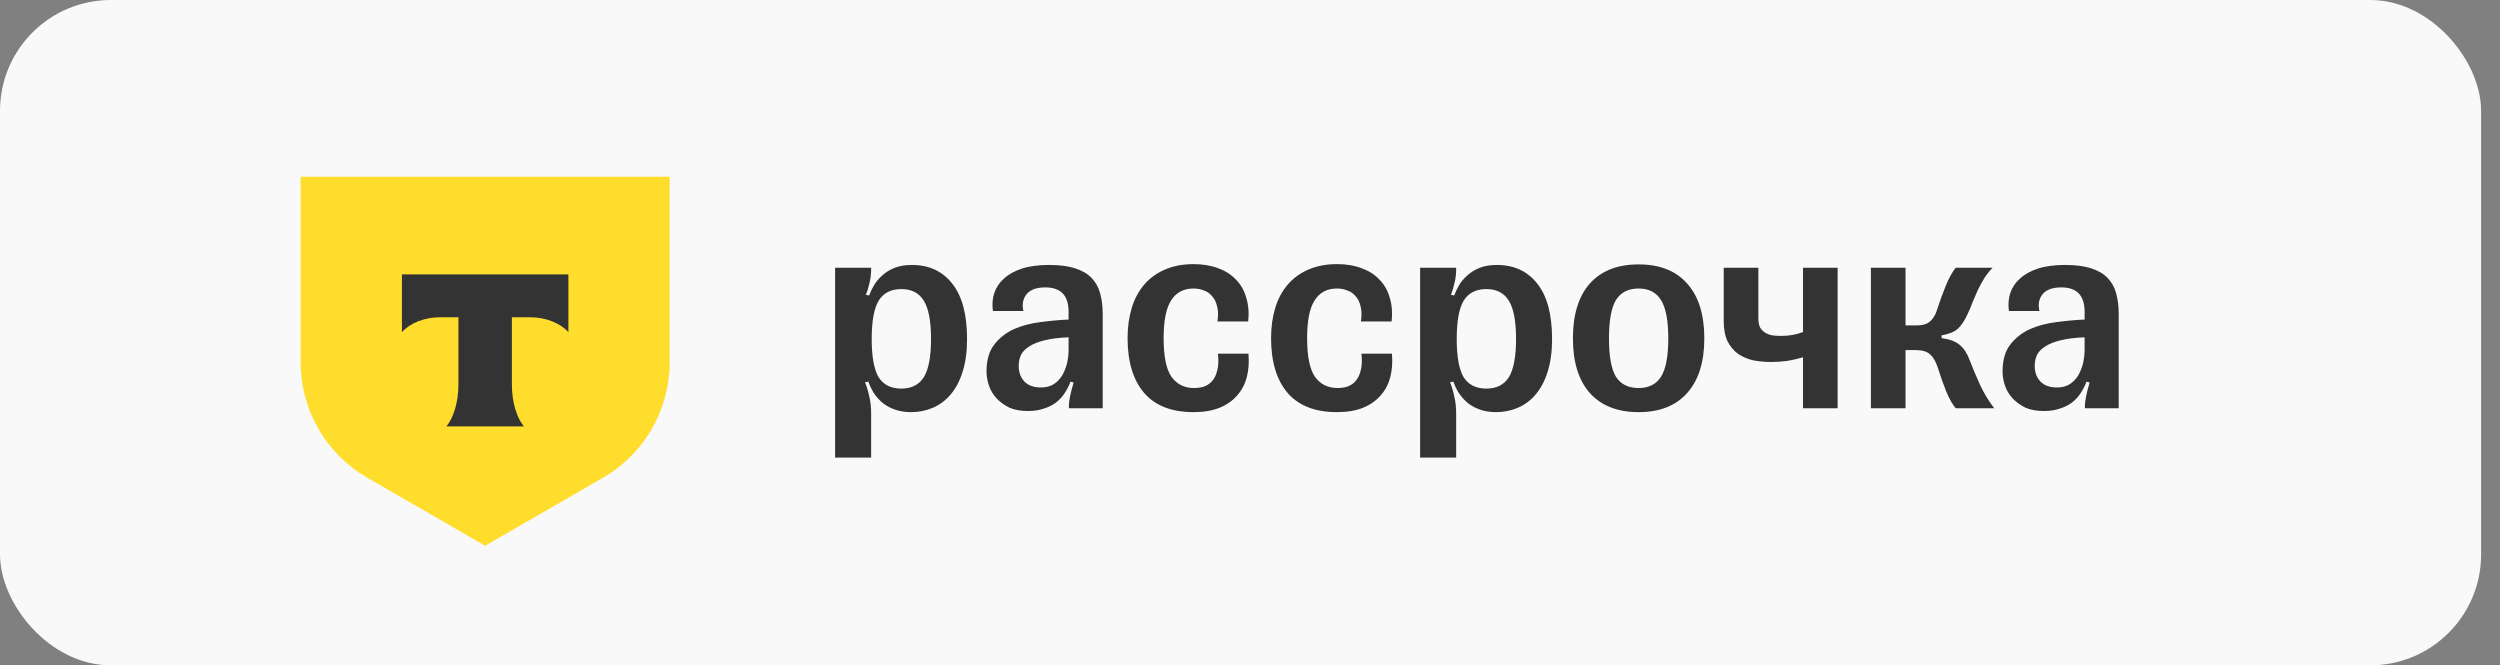 <?xml version="1.0" encoding="UTF-8"?> <svg xmlns="http://www.w3.org/2000/svg" width="124" height="33" viewBox="0 0 124 33" fill="none"><rect x="0" y="0" width="124" height="33" fill="#808080" stroke="none"/><rect width="123.063" height="33" rx="5.5" fill="#F9F9F9"></rect><path d="M14.91 8.766H33.215V17.973C33.215 20.332 31.955 22.515 29.913 23.693L24.062 27.07L18.212 23.693C16.17 22.512 14.91 20.332 14.91 17.973V8.766Z" fill="#FFDD2D"></path><path fill-rule="evenodd" clip-rule="evenodd" d="M19.935 13.611V16.476C20.326 16.032 21.038 15.735 21.853 15.735H22.738V19.063C22.738 19.948 22.496 20.724 22.14 21.151H25.987C25.632 20.724 25.39 19.951 25.39 19.067V15.735H26.275C27.087 15.735 27.802 16.035 28.193 16.476V13.611H19.935Z" fill="#333333"></path><path d="M44.707 19.274C45.212 19.274 45.583 19.086 45.821 18.71C46.059 18.325 46.179 17.692 46.179 16.812C46.179 15.932 46.059 15.3 45.821 14.915C45.583 14.53 45.212 14.338 44.707 14.338C44.194 14.338 43.818 14.53 43.58 14.915C43.351 15.3 43.236 15.932 43.236 16.812C43.236 17.692 43.351 18.325 43.58 18.71C43.818 19.086 44.194 19.274 44.707 19.274ZM43.209 13.348C43.209 13.586 43.181 13.815 43.126 14.035C43.08 14.246 43.021 14.443 42.947 14.626L43.112 14.654C43.167 14.498 43.245 14.333 43.346 14.159C43.447 13.985 43.58 13.824 43.745 13.678C43.91 13.522 44.111 13.393 44.35 13.293C44.597 13.192 44.891 13.141 45.23 13.141C46.082 13.141 46.752 13.453 47.237 14.076C47.723 14.69 47.966 15.602 47.966 16.812C47.966 17.436 47.893 17.977 47.746 18.435C47.609 18.884 47.411 19.26 47.155 19.562C46.907 19.856 46.614 20.076 46.275 20.223C45.936 20.369 45.574 20.442 45.189 20.442C44.859 20.442 44.57 20.392 44.322 20.291C44.084 20.2 43.882 20.08 43.717 19.934C43.552 19.778 43.415 19.613 43.305 19.439C43.204 19.265 43.126 19.095 43.071 18.93L42.906 18.957C43.007 19.223 43.08 19.475 43.126 19.714C43.181 19.943 43.209 20.218 43.209 20.539V22.698H41.421V13.279H43.209V13.348ZM49.249 15.424C49.203 15.103 49.226 14.805 49.318 14.53C49.409 14.255 49.57 14.017 49.799 13.815C50.028 13.604 50.326 13.439 50.693 13.32C51.059 13.201 51.504 13.141 52.026 13.141C52.549 13.141 52.98 13.196 53.319 13.306C53.667 13.416 53.942 13.577 54.144 13.787C54.346 13.998 54.487 14.255 54.57 14.557C54.653 14.86 54.694 15.199 54.694 15.575V20.25H53.016V20.126C53.016 19.897 53.094 19.512 53.25 18.971L53.099 18.93C53.026 19.122 52.929 19.31 52.81 19.494C52.7 19.668 52.558 19.824 52.384 19.961C52.219 20.09 52.017 20.19 51.779 20.264C51.55 20.346 51.284 20.387 50.981 20.387C50.633 20.387 50.331 20.332 50.074 20.223C49.826 20.103 49.615 19.952 49.441 19.769C49.267 19.585 49.139 19.375 49.056 19.136C48.974 18.898 48.932 18.66 48.932 18.421C48.932 17.862 49.061 17.418 49.318 17.087C49.583 16.748 49.913 16.492 50.307 16.317C50.711 16.143 51.151 16.029 51.627 15.974C52.104 15.91 52.562 15.868 53.002 15.85V15.465C53.002 14.658 52.617 14.255 51.847 14.255C51.407 14.255 51.096 14.37 50.913 14.599C50.738 14.819 50.688 15.094 50.761 15.424H49.249ZM51.627 19.219C51.866 19.219 52.072 19.168 52.246 19.067C52.42 18.957 52.562 18.815 52.672 18.641C52.782 18.458 52.865 18.256 52.92 18.036C52.975 17.807 53.002 17.569 53.002 17.321V16.73C52.526 16.748 52.127 16.799 51.806 16.881C51.495 16.955 51.242 17.055 51.05 17.184C50.858 17.303 50.72 17.445 50.638 17.61C50.564 17.775 50.528 17.954 50.528 18.146C50.528 18.467 50.624 18.728 50.816 18.93C51.009 19.122 51.279 19.219 51.627 19.219ZM61.923 17.541C61.96 17.963 61.933 18.352 61.841 18.71C61.749 19.058 61.589 19.361 61.36 19.617C61.14 19.874 60.851 20.076 60.493 20.223C60.136 20.369 59.705 20.442 59.201 20.442C58.119 20.442 57.303 20.126 56.753 19.494C56.203 18.852 55.928 17.945 55.928 16.771C55.928 16.221 55.997 15.722 56.135 15.273C56.272 14.823 56.478 14.438 56.753 14.117C57.028 13.797 57.368 13.549 57.771 13.375C58.183 13.192 58.66 13.1 59.201 13.1C59.659 13.1 60.067 13.169 60.425 13.306C60.782 13.435 61.075 13.623 61.305 13.87C61.543 14.108 61.713 14.406 61.813 14.764C61.923 15.112 61.956 15.506 61.91 15.946H60.383C60.429 15.653 60.425 15.405 60.37 15.204C60.324 14.993 60.241 14.823 60.122 14.695C60.012 14.557 59.875 14.461 59.71 14.406C59.554 14.342 59.384 14.31 59.201 14.31C58.706 14.31 58.335 14.507 58.087 14.901C57.84 15.286 57.716 15.91 57.716 16.771C57.716 17.67 57.844 18.307 58.101 18.683C58.367 19.058 58.743 19.246 59.228 19.246C59.393 19.246 59.554 19.223 59.71 19.177C59.865 19.122 59.998 19.035 60.108 18.916C60.228 18.788 60.315 18.614 60.37 18.394C60.434 18.174 60.448 17.89 60.411 17.541H61.923ZM69.04 17.541C69.077 17.963 69.049 18.352 68.958 18.71C68.866 19.058 68.706 19.361 68.476 19.617C68.256 19.874 67.968 20.076 67.61 20.223C67.253 20.369 66.822 20.442 66.318 20.442C65.236 20.442 64.42 20.126 63.87 19.494C63.32 18.852 63.045 17.945 63.045 16.771C63.045 16.221 63.114 15.722 63.251 15.273C63.389 14.823 63.595 14.438 63.87 14.117C64.145 13.797 64.484 13.549 64.888 13.375C65.3 13.192 65.777 13.1 66.318 13.1C66.776 13.1 67.184 13.169 67.541 13.306C67.899 13.435 68.192 13.623 68.421 13.87C68.66 14.108 68.829 14.406 68.93 14.764C69.04 15.112 69.072 15.506 69.026 15.946H67.5C67.546 15.653 67.541 15.405 67.486 15.204C67.441 14.993 67.358 14.823 67.239 14.695C67.129 14.557 66.991 14.461 66.826 14.406C66.671 14.342 66.501 14.31 66.318 14.31C65.823 14.31 65.451 14.507 65.204 14.901C64.956 15.286 64.833 15.91 64.833 16.771C64.833 17.67 64.961 18.307 65.218 18.683C65.483 19.058 65.859 19.246 66.345 19.246C66.51 19.246 66.671 19.223 66.826 19.177C66.982 19.122 67.115 19.035 67.225 18.916C67.344 18.788 67.431 18.614 67.486 18.394C67.55 18.174 67.564 17.89 67.528 17.541H69.04ZM73.725 19.274C74.229 19.274 74.6 19.086 74.838 18.71C75.077 18.325 75.196 17.692 75.196 16.812C75.196 15.932 75.077 15.3 74.838 14.915C74.6 14.53 74.229 14.338 73.725 14.338C73.211 14.338 72.835 14.53 72.597 14.915C72.368 15.3 72.253 15.932 72.253 16.812C72.253 17.692 72.368 18.325 72.597 18.71C72.835 19.086 73.211 19.274 73.725 19.274ZM72.226 13.348C72.226 13.586 72.198 13.815 72.143 14.035C72.098 14.246 72.038 14.443 71.965 14.626L72.13 14.654C72.185 14.498 72.263 14.333 72.363 14.159C72.464 13.985 72.597 13.824 72.762 13.678C72.927 13.522 73.129 13.393 73.367 13.293C73.615 13.192 73.908 13.141 74.247 13.141C75.1 13.141 75.769 13.453 76.255 14.076C76.74 14.69 76.983 15.602 76.983 16.812C76.983 17.436 76.91 17.977 76.763 18.435C76.626 18.884 76.429 19.26 76.172 19.562C75.925 19.856 75.631 20.076 75.292 20.223C74.953 20.369 74.591 20.442 74.206 20.442C73.876 20.442 73.587 20.392 73.34 20.291C73.101 20.2 72.9 20.08 72.735 19.934C72.57 19.778 72.432 19.613 72.322 19.439C72.221 19.265 72.143 19.095 72.088 18.93L71.923 18.957C72.024 19.223 72.098 19.475 72.143 19.714C72.198 19.943 72.226 20.218 72.226 20.539V22.698H70.438V13.279H72.226V13.348ZM81.276 20.442C80.231 20.442 79.424 20.126 78.856 19.494C78.297 18.861 78.017 17.958 78.017 16.785C78.017 15.602 78.297 14.695 78.856 14.062C79.424 13.43 80.231 13.114 81.276 13.114C82.321 13.114 83.123 13.43 83.682 14.062C84.25 14.695 84.534 15.602 84.534 16.785C84.534 17.958 84.25 18.861 83.682 19.494C83.123 20.126 82.321 20.442 81.276 20.442ZM81.276 19.246C81.78 19.246 82.151 19.058 82.389 18.683C82.628 18.297 82.747 17.665 82.747 16.785C82.747 15.905 82.628 15.273 82.389 14.887C82.151 14.502 81.78 14.31 81.276 14.31C80.762 14.31 80.387 14.502 80.148 14.887C79.919 15.273 79.805 15.905 79.805 16.785C79.805 17.665 79.919 18.297 80.148 18.683C80.387 19.058 80.762 19.246 81.276 19.246ZM91.147 13.279V20.25H89.429V17.72C89.19 17.793 88.934 17.853 88.659 17.899C88.393 17.935 88.118 17.954 87.834 17.954C87.531 17.954 87.238 17.926 86.954 17.871C86.679 17.807 86.431 17.702 86.211 17.555C86 17.399 85.826 17.193 85.689 16.936C85.56 16.67 85.496 16.336 85.496 15.932V13.279H87.215V15.781C87.215 15.965 87.243 16.116 87.297 16.235C87.362 16.345 87.444 16.432 87.545 16.496C87.646 16.56 87.765 16.606 87.903 16.634C88.04 16.652 88.187 16.661 88.343 16.661C88.737 16.661 89.099 16.597 89.429 16.469V13.279H91.147ZM92.796 20.25V13.279H94.514V16.139H95.106C95.362 16.139 95.564 16.079 95.711 15.96C95.866 15.832 95.986 15.644 96.068 15.396C96.196 14.993 96.338 14.599 96.494 14.214C96.65 13.82 96.82 13.508 97.003 13.279H98.832C98.676 13.444 98.538 13.618 98.419 13.801C98.309 13.985 98.204 14.177 98.103 14.379C98.011 14.58 97.924 14.782 97.842 14.984C97.769 15.185 97.686 15.383 97.594 15.575C97.448 15.896 97.287 16.139 97.113 16.304C96.939 16.46 96.668 16.57 96.302 16.634V16.771C96.714 16.826 97.017 16.941 97.209 17.115C97.411 17.28 97.576 17.537 97.704 17.885C97.851 18.27 98.021 18.673 98.213 19.095C98.406 19.508 98.639 19.892 98.914 20.25H97.003C96.847 20.067 96.691 19.792 96.536 19.425C96.389 19.058 96.251 18.669 96.123 18.256C96.022 17.945 95.894 17.72 95.738 17.582C95.591 17.436 95.344 17.363 94.996 17.363H94.514V20.25H92.796ZM99.643 15.424C99.597 15.103 99.62 14.805 99.712 14.53C99.803 14.255 99.964 14.017 100.193 13.815C100.422 13.604 100.72 13.439 101.087 13.32C101.453 13.201 101.898 13.141 102.421 13.141C102.943 13.141 103.374 13.196 103.713 13.306C104.061 13.416 104.336 13.577 104.538 13.787C104.74 13.998 104.882 14.255 104.964 14.557C105.047 14.86 105.088 15.199 105.088 15.575V20.25H103.411V20.126C103.411 19.897 103.488 19.512 103.644 18.971L103.493 18.93C103.42 19.122 103.323 19.31 103.204 19.494C103.094 19.668 102.952 19.824 102.778 19.961C102.613 20.09 102.411 20.19 102.173 20.264C101.944 20.346 101.678 20.387 101.376 20.387C101.027 20.387 100.725 20.332 100.468 20.223C100.221 20.103 100.01 19.952 99.836 19.769C99.661 19.585 99.533 19.375 99.451 19.136C99.368 18.898 99.327 18.66 99.327 18.421C99.327 17.862 99.455 17.418 99.712 17.087C99.978 16.748 100.308 16.492 100.702 16.317C101.105 16.143 101.545 16.029 102.022 15.974C102.498 15.91 102.957 15.868 103.397 15.85V15.465C103.397 14.658 103.012 14.255 102.242 14.255C101.802 14.255 101.49 14.37 101.307 14.599C101.133 14.819 101.082 15.094 101.156 15.424H99.643ZM102.022 19.219C102.26 19.219 102.466 19.168 102.641 19.067C102.815 18.957 102.957 18.815 103.067 18.641C103.177 18.458 103.259 18.256 103.314 18.036C103.369 17.807 103.397 17.569 103.397 17.321V16.73C102.92 16.748 102.521 16.799 102.201 16.881C101.889 16.955 101.637 17.055 101.444 17.184C101.252 17.303 101.114 17.445 101.032 17.61C100.958 17.775 100.922 17.954 100.922 18.146C100.922 18.467 101.018 18.728 101.211 18.93C101.403 19.122 101.673 19.219 102.022 19.219Z" fill="#333333"></path></svg> 